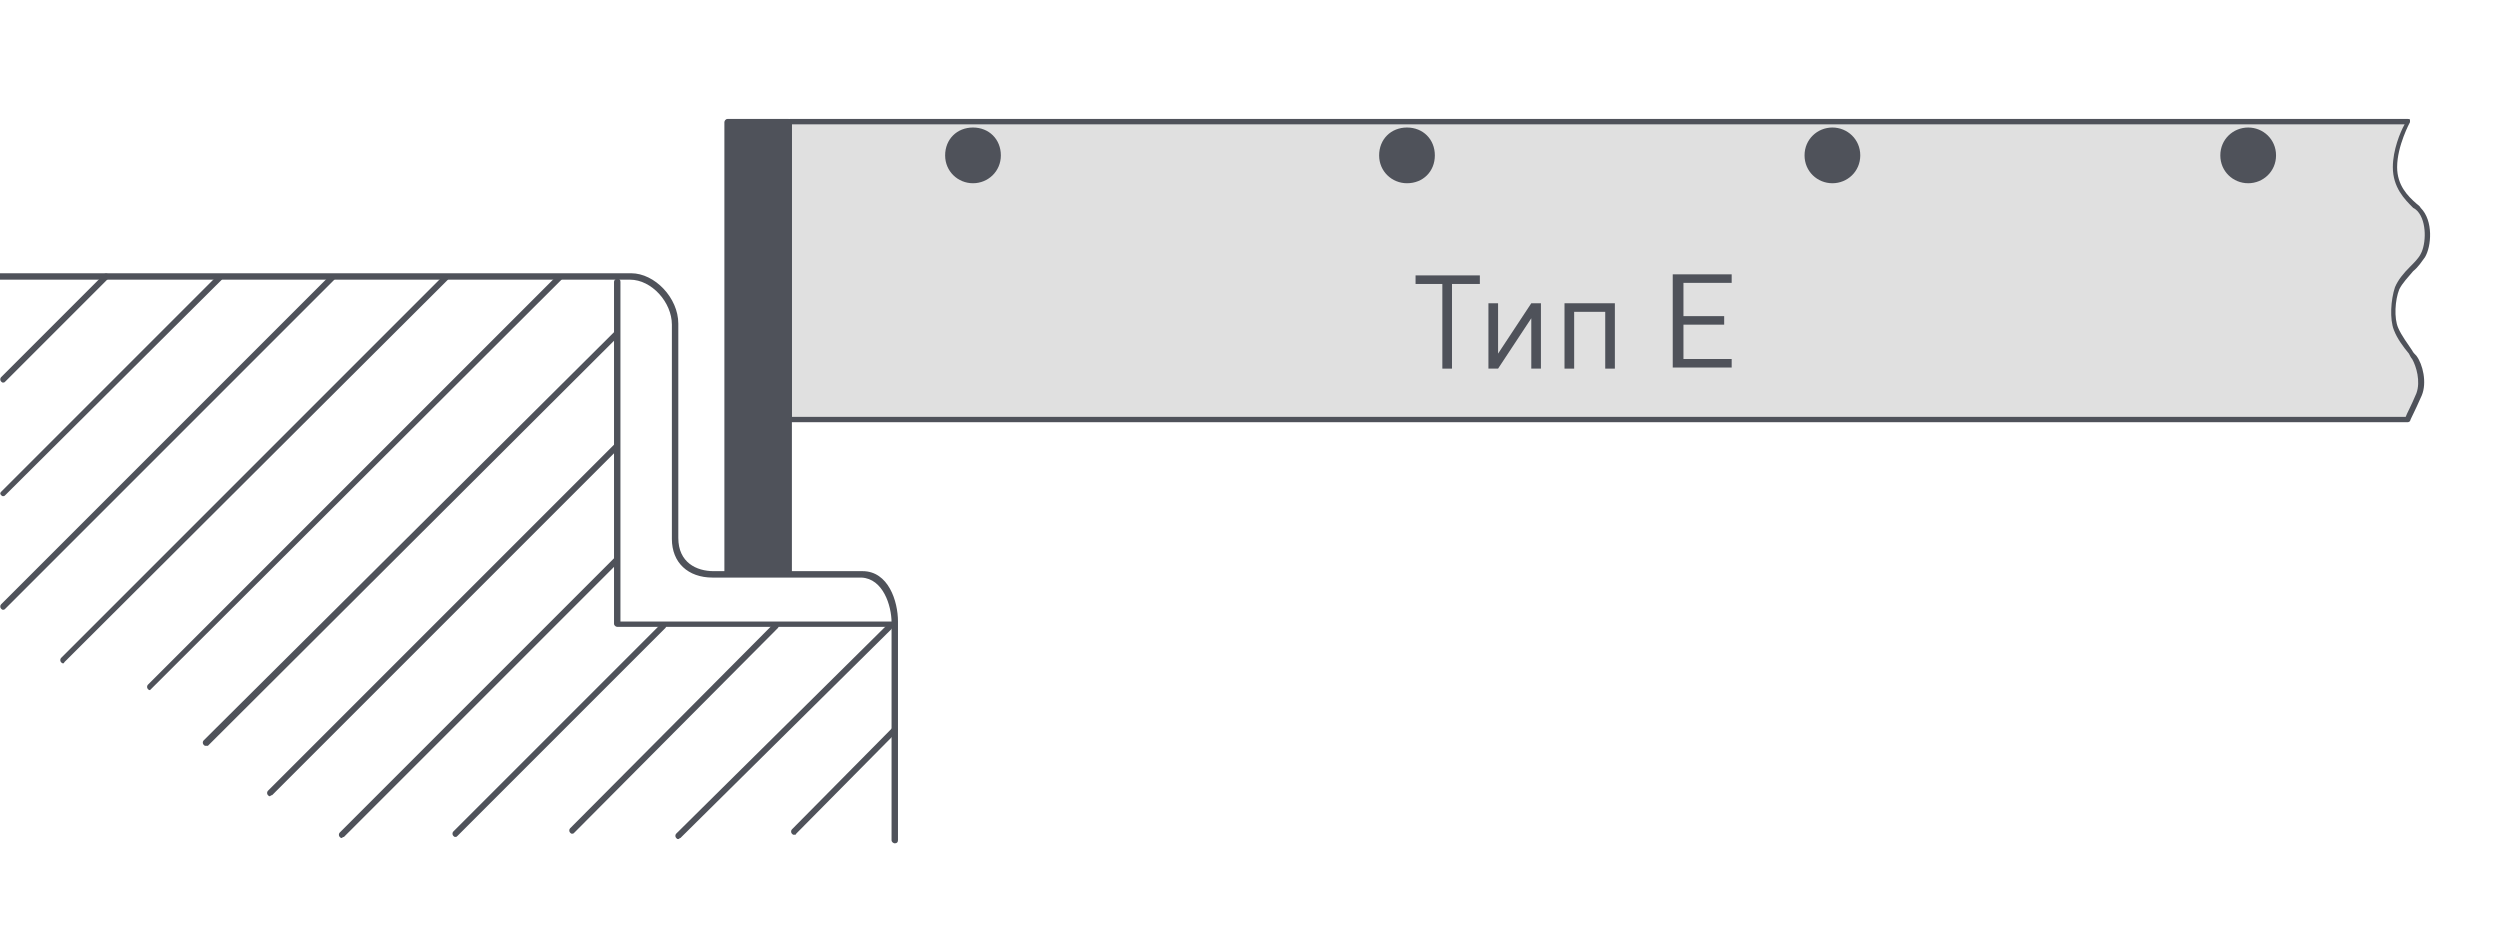 <?xml version="1.0" encoding="utf-8"?>
<!-- Generator: Adobe Illustrator 19.0.1, SVG Export Plug-In . SVG Version: 6.00 Build 0)  -->
<svg version="1.1" id="Layer_1" xmlns="http://www.w3.org/2000/svg" xmlns:xlink="http://www.w3.org/1999/xlink" x="0px" y="0px"
	 viewBox="0 0 233.3 87.3" style="enable-background:new 0 0 233.3 87.3;" xml:space="preserve">
<style type="text/css">
	.st0{fill:#E0E0E0;}
	.st1{fill:#4F525A;}
</style>
<g>
	<g>
		<path class="st0" d="M224.7,11.4c0,0-1.2,2.2-1.2,4.3s1.4,3.2,2.2,4c1.1,1.1,1,3.3,0.4,4.3c-0.6,1-1.9,2-2.3,3.1
			c-0.4,1.1-0.5,2.8-0.1,3.8c0.4,1,1.2,1.9,1.7,2.6c0.5,0.7,1,2.3,0.5,3.4c-0.7,1.6-1.1,2.3-1.1,2.3h-151V11.4H224.7"/>
		<path class="st1" d="M224.7,39.4h-151c-0.1,0-0.3-0.1-0.3-0.3V11.4c0-0.1,0.1-0.3,0.3-0.3h151c0.1,0,0.2,0,0.2,0.1s0,0.2,0,0.2
			c0,0-1.2,2.2-1.2,4.2c0,1.7,1,2.7,1.8,3.4c0.1,0.1,0.3,0.2,0.4,0.4c1.2,1.2,1,3.6,0.4,4.6c-0.3,0.4-0.6,0.9-1.1,1.3
			c-0.5,0.6-1,1.1-1.3,1.7c-0.4,1-0.5,2.7-0.1,3.6c0.3,0.7,0.9,1.5,1.3,2.1c0.1,0.2,0.2,0.3,0.4,0.5c0.6,0.8,1,2.5,0.5,3.7
			c-0.7,1.6-1.1,2.3-1.1,2.4C224.8,39.4,224.7,39.4,224.7,39.4z M73.9,38.9h150.6c0.1-0.3,0.5-1,1-2.2c0.4-1.1,0-2.5-0.4-3.2
			c-0.1-0.1-0.2-0.3-0.3-0.5c-0.5-0.6-1.1-1.4-1.4-2.2c-0.4-1-0.3-2.8,0.1-4c0.3-0.7,0.8-1.3,1.4-1.9c0.4-0.4,0.8-0.8,1-1.2
			c0.5-0.9,0.6-3-0.3-4c-0.1-0.1-0.2-0.2-0.4-0.3c-0.8-0.8-1.9-1.9-1.9-3.8c0-1.6,0.7-3.3,1.1-4H73.9V38.9z"/>
	</g>
	<g>
		<rect x="67.9" y="11.4" class="st1" width="5.7" height="42"/>
		<path class="st1" d="M73.6,53.7h-5.7c-0.1,0-0.3-0.1-0.3-0.3v-42c0-0.1,0.1-0.3,0.3-0.3h5.7c0.1,0,0.3,0.1,0.3,0.3v42
			C73.8,53.6,73.7,53.7,73.6,53.7z M68.2,53.2h5.2V11.7h-5.2V53.2z"/>
	</g>
	<g>
		<circle class="st1" cx="90.8" cy="14.6" r="2.3"/>
		<path class="st1" d="M90.8,17.1c-1.4,0-2.6-1.1-2.6-2.6s1.1-2.6,2.6-2.6s2.6,1.1,2.6,2.6S92.2,17.1,90.8,17.1z M90.8,12.5
			c-1.1,0-2.1,0.9-2.1,2.1c0,1.1,0.9,2.1,2.1,2.1s2.1-0.9,2.1-2.1C92.9,13.4,92,12.5,90.8,12.5z"/>
	</g>
	<g>
		<circle class="st1" cx="131.3" cy="14.6" r="2.3"/>
		<path class="st1" d="M131.3,17.1c-1.4,0-2.6-1.1-2.6-2.6s1.1-2.6,2.6-2.6s2.6,1.1,2.6,2.6S132.8,17.1,131.3,17.1z M131.3,12.5
			c-1.1,0-2.1,0.9-2.1,2.1c0,1.1,0.9,2.1,2.1,2.1s2.1-0.9,2.1-2.1C133.4,13.4,132.5,12.5,131.3,12.5z"/>
	</g>
	<g>
		<circle class="st1" cx="171" cy="14.6" r="2.3"/>
		<path class="st1" d="M171,17.1c-1.4,0-2.6-1.1-2.6-2.6s1.2-2.6,2.6-2.6s2.6,1.1,2.6,2.6S172.4,17.1,171,17.1z M171,12.5
			c-1.1,0-2.1,0.9-2.1,2.1c0,1.1,0.9,2.1,2.1,2.1s2.1-0.9,2.1-2.1C173.1,13.4,172.1,12.5,171,12.5z"/>
	</g>
	<g>
		<circle class="st1" cx="209.8" cy="14.6" r="2.3"/>
		<path class="st1" d="M209.8,17.1c-1.4,0-2.6-1.1-2.6-2.6s1.2-2.6,2.6-2.6s2.6,1.1,2.6,2.6S211.2,17.1,209.8,17.1z M209.8,12.5
			c-1.1,0-2.1,0.9-2.1,2.1c0,1.1,0.9,2.1,2.1,2.1s2.1-0.9,2.1-2.1C211.8,13.4,210.9,12.5,209.8,12.5z"/>
	</g>
	<g>
		<path class="st1" d="M135.5,26.5v7.9h-0.9v-7.9h-2.5v-0.8h6v0.8H135.5z"/>
		<path class="st1" d="M142.9,34.4v-4.7l-3.1,4.7h-0.9v-6.1h0.9V33l3.1-4.7h0.9v6.1H142.9z"/>
		<path class="st1" d="M149.8,34.4v-5.3h-2.9v5.3H146v-6.1h4.7v6.1H149.8z"/>
		<path class="st1" d="M156.1,34.4v-8.8h5.5v0.8h-4.5v3.1h3.8v0.8h-3.8v3.2h4.5v0.8H156.1z"/>
	</g>
	<g>
		<path class="st1" d="M83.5,78.7c-0.1,0-0.3-0.1-0.3-0.3V58.1c0-1.6-0.8-4.1-2.8-4.2c-2.6,0-8.1,0-11.4,0c-1.1,0-2,0-2.5,0
			c-2.3,0-3.8-1.4-3.8-3.6v-20c0-2.1-1.9-4.2-3.9-4.2H0c-0.1,0-0.3-0.1-0.3-0.3s0.1-0.3,0.3-0.3h58.9c2.2,0,4.4,2.3,4.4,4.7v20
			c0,2.3,1.7,3.1,3.3,3.1c0.5,0,1.4,0,2.5,0c3.3,0,8.7,0,11.4,0c2.4,0,3.3,2.8,3.3,4.7v20.4C83.8,78.6,83.7,78.7,83.5,78.7z"/>
	</g>
	<g>
		<path class="st1" d="M83.3,58.5H57.6c-0.1,0-0.3-0.1-0.3-0.3V26.3c0-0.1,0.1-0.3,0.3-0.3s0.3,0.1,0.3,0.3V58h25.4
			c0.1,0,0.3,0.1,0.3,0.3S83.4,58.5,83.3,58.5z"/>
	</g>
	<g>
		<g>
			<path class="st1" d="M14,64.4c-0.1,0-0.1,0-0.2-0.1c-0.1-0.1-0.1-0.3,0-0.4L52,25.7c0.1-0.1,0.3-0.1,0.4,0s0.1,0.3,0,0.4
				L14.1,64.3C14.1,64.3,14,64.4,14,64.4z"/>
		</g>
		<g>
			<path class="st1" d="M19.2,69.6c-0.1,0-0.1,0-0.2-0.1c-0.1-0.1-0.1-0.3,0-0.4L57.3,31c0.1-0.1,0.3-0.1,0.4,0s0.1,0.3,0,0.4
				L19.4,69.6C19.4,69.6,19.3,69.6,19.2,69.6z"/>
		</g>
		<g>
			<path class="st1" d="M25.2,74.3c-0.1,0-0.1,0-0.2-0.1c-0.1-0.1-0.1-0.3,0-0.4l32.3-32.3c0.1-0.1,0.3-0.1,0.4,0s0.1,0.3,0,0.4
				L25.4,74.2C25.3,74.2,25.2,74.3,25.2,74.3z"/>
		</g>
		<g>
			<path class="st1" d="M31.9,78.2c-0.1,0-0.1,0-0.2-0.1c-0.1-0.1-0.1-0.3,0-0.4l25.6-25.6c0.1-0.1,0.3-0.1,0.4,0s0.1,0.3,0,0.4
				L32.1,78.1C32,78.1,31.9,78.2,31.9,78.2z"/>
		</g>
		<g>
			<path class="st1" d="M42.5,78.1c-0.1,0-0.1,0-0.2-0.1c-0.1-0.1-0.1-0.3,0-0.4l19.4-19.4c0.1-0.1,0.3-0.1,0.4,0s0.1,0.3,0,0.4
				L42.7,78C42.6,78.1,42.6,78.1,42.5,78.1z"/>
		</g>
		<g>
			<path class="st1" d="M53.4,77.8c-0.1,0-0.1,0-0.2-0.1c-0.1-0.1-0.1-0.3,0-0.4l19-19.1c0.1-0.1,0.3-0.1,0.4,0
				c0.1,0.1,0.1,0.3,0,0.4l-19,19.1C53.5,77.8,53.5,77.8,53.4,77.8z"/>
		</g>
		<g>
			<path class="st1" d="M63.3,78.3c-0.1,0-0.1,0-0.2-0.1c-0.1-0.1-0.1-0.3,0-0.4l19.7-19.5c0.1-0.1,0.3-0.1,0.4,0
				c0.1,0.1,0.1,0.3,0,0.4L63.5,78.2C63.4,78.2,63.4,78.3,63.3,78.3z"/>
		</g>
		<g>
			<path class="st1" d="M74.1,77.9c-0.1,0-0.1,0-0.2-0.1c-0.1-0.1-0.1-0.3,0-0.4l9.4-9.5c0.1-0.1,0.3-0.1,0.4,0
				c0.1,0.1,0.1,0.3,0,0.4l-9.4,9.5C74.3,77.9,74.2,77.9,74.1,77.9z"/>
		</g>
		<g>
			<path class="st1" d="M5.9,61.9c-0.1,0-0.1,0-0.2-0.1c-0.1-0.1-0.1-0.3,0-0.4l35.7-35.7c0.1-0.1,0.3-0.1,0.4,0s0.1,0.3,0,0.4
				L6,61.8C6,61.9,5.9,61.9,5.9,61.9z"/>
		</g>
		<g>
			<path class="st1" d="M0.3,56.9c-0.1,0-0.1,0-0.2-0.1c-0.1-0.1-0.1-0.3,0-0.4l30.7-30.7c0.1-0.1,0.3-0.1,0.4,0s0.1,0.3,0,0.4
				L0.5,56.8C0.4,56.9,0.4,56.9,0.3,56.9z"/>
		</g>
		<g>
			<path class="st1" d="M0.3,46.3c-0.1,0-0.1,0-0.2-0.1C0,46.1,0,46,0.1,45.9l20.2-20.2c0.1-0.1,0.3-0.1,0.4,0s0.1,0.3,0,0.4
				L0.5,46.2C0.4,46.3,0.4,46.3,0.3,46.3z"/>
		</g>
		<g>
			<path class="st1" d="M0.3,35.7c-0.1,0-0.1,0-0.2-0.1c-0.1-0.1-0.1-0.3,0-0.4l9.6-9.6c0.1-0.1,0.3-0.1,0.4,0s0.1,0.3,0,0.4
				l-9.6,9.6C0.4,35.7,0.4,35.7,0.3,35.7z"/>
		</g>
	</g>
</g>
</svg>

